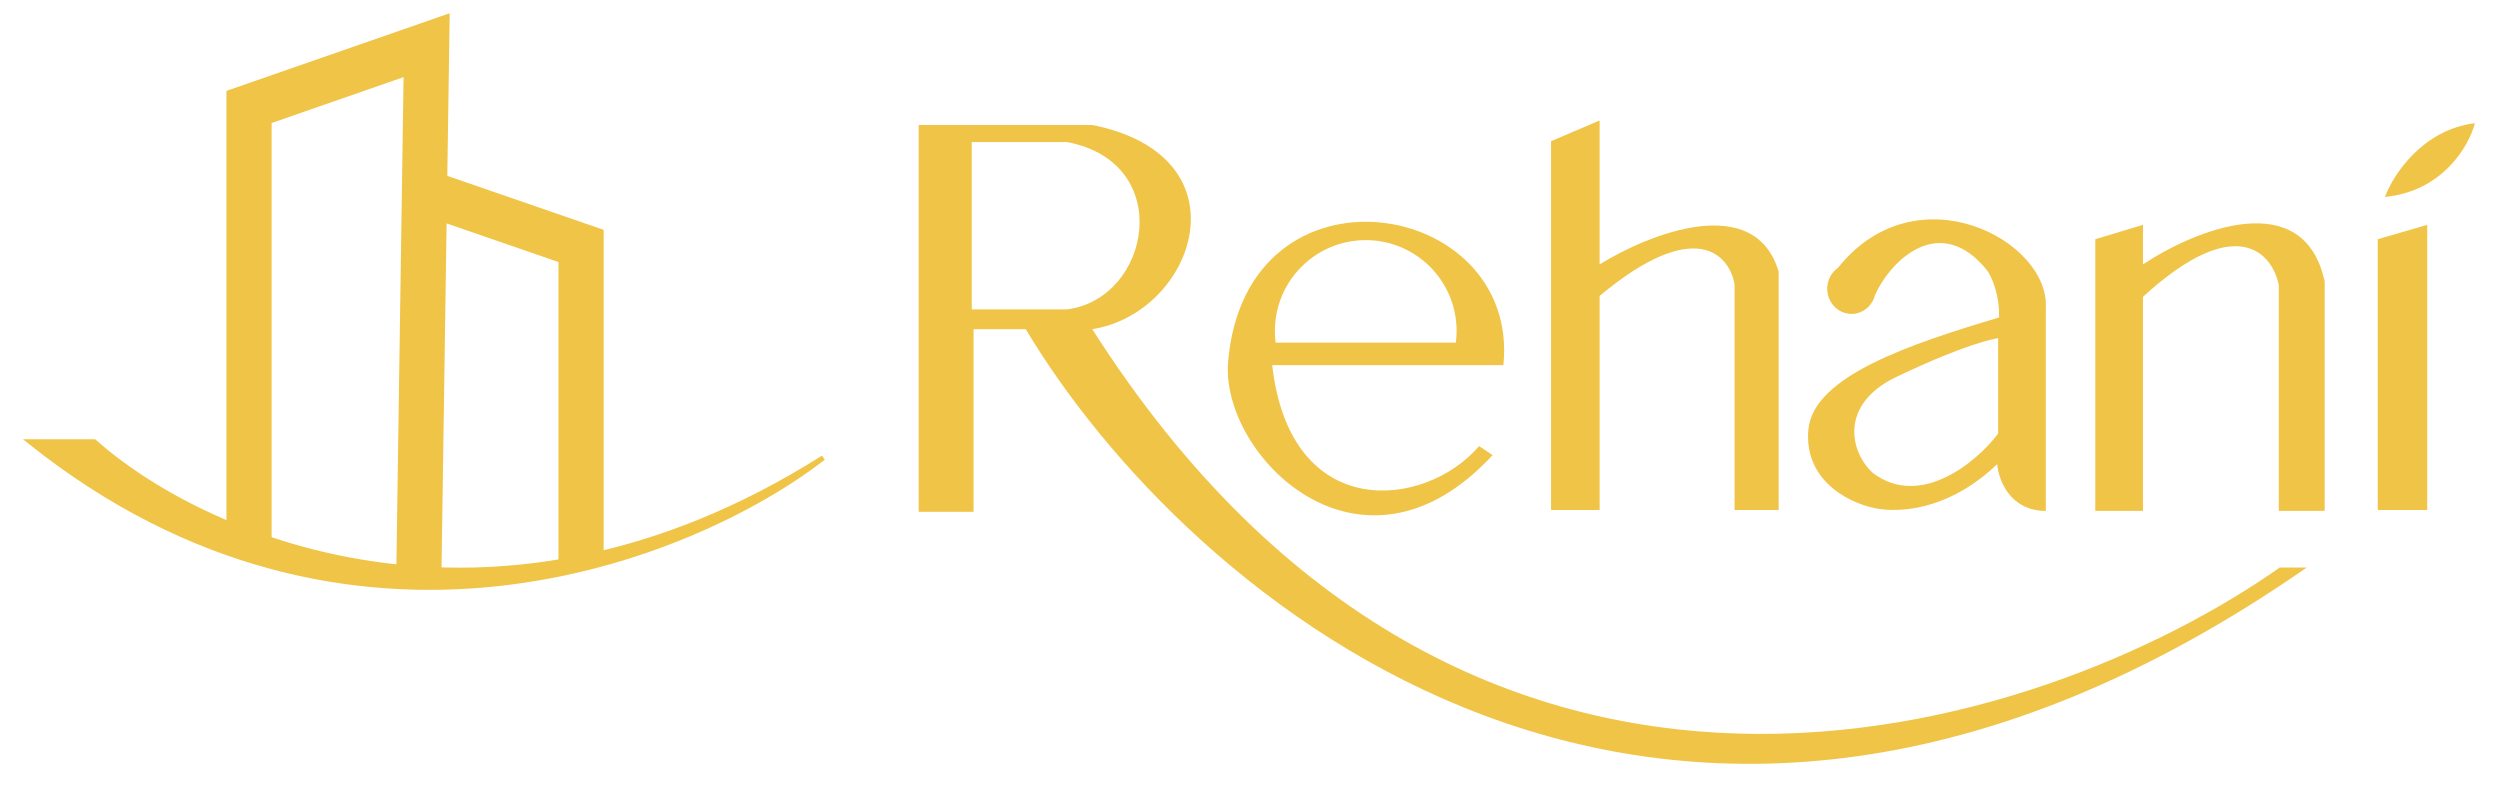 <?xml version="1.0" encoding="utf-8"?>
<svg xmlns="http://www.w3.org/2000/svg" width="498" height="157" viewBox="0 0 498 157" fill="none">
<path d="M18.768 88H6C69.838 138.95 137.933 111.352 164 91.184C97.608 133.219 39.515 106.576 18.768 88Z" fill="#F0C446" stroke="#F0C446"/>
<path d="M49.607 107.442V21.305L84.984 9L84.555 38.225M83.446 113.595L84.555 38.225M84.555 38.225L115.748 48.992V112.057" stroke="#F0C446" stroke-width="9"/>
<path d="M426.879 44.786L417.382 47.653V101.769H426.879V59.121C445.515 42.062 452.682 50.461 453.937 56.792V101.769H463.075V56.075C458.918 36.866 437.212 45.802 426.879 52.67V44.786Z" fill="#F0C446"/>
<path fill-rule="evenodd" clip-rule="evenodd" d="M372.942 60.197L372.92 60.175C372.064 61.587 370.548 62.526 368.821 62.526C366.149 62.526 363.983 60.28 363.983 57.509C363.983 55.766 364.839 54.231 366.139 53.332C381.754 33.788 408.24 47.886 407.526 61.272V101.769C400.358 101.769 398.089 95.557 397.85 92.451C389.069 100.873 379.931 102.127 374.555 101.41C369.179 100.694 359.324 96.214 360.22 85.642C361.132 74.876 380.827 68.439 398.208 63.243C398.351 58.656 396.715 55.119 395.878 53.925C386.634 42.327 376.758 51.542 373.499 58.792C373.385 59.239 373.214 59.662 372.993 60.051C372.975 60.1 372.959 60.148 372.942 60.197ZM398.029 67.364V86.358C393.967 91.854 382.618 101.41 373.121 94.243C368.642 90.301 366.133 80.624 377.78 75.069C391.749 68.407 397.207 67.501 398.007 67.368L398.029 67.364Z" fill="#F0C446"/>
<path d="M308.971 28.121V101.59H318.647V58.942C337.713 43.03 344.511 50.759 345.526 56.613V101.59H354.306V54.104C349.576 38.192 328.563 46.518 318.647 52.67V24L308.971 28.121Z" fill="#F0C446"/>
<path fill-rule="evenodd" clip-rule="evenodd" d="M183 24.896V101.948H193.931V65.572H204.324C235.981 118.493 331.334 202.08 459.491 113.058H454.116C406.63 146.447 292.844 183.695 217.584 65.572C238.012 62.347 248.942 31.168 217.584 24.896H183ZM193.572 28.301V61.63H212.566C229.231 59.48 234.249 32.422 212.566 28.301H193.572Z" fill="#F0C446"/>
<path fill-rule="evenodd" clip-rule="evenodd" d="M253.422 72.74H299.474C302.879 39.41 248.225 30.451 244.642 72.023C243.03 90.722 271.162 118.971 297.324 90.659L294.636 88.867C283.884 101.41 257.006 104.277 253.422 72.74ZM290.156 65.931C290.156 66.72 290.105 67.497 290.007 68.26H254.108C254.01 67.497 253.959 66.72 253.959 65.931C253.959 55.935 262.062 47.832 272.058 47.832C282.053 47.832 290.156 55.935 290.156 65.931Z" fill="#F0C446"/>
<path d="M483.503 44.786L473.647 47.653V101.59H483.503V44.786Z" fill="#F0C446"/>
<path d="M475.081 39.231C476.694 34.871 482.535 25.828 493 24.538C491.865 28.958 486.693 38.084 475.081 39.231Z" fill="#F0C446"/>
</svg>